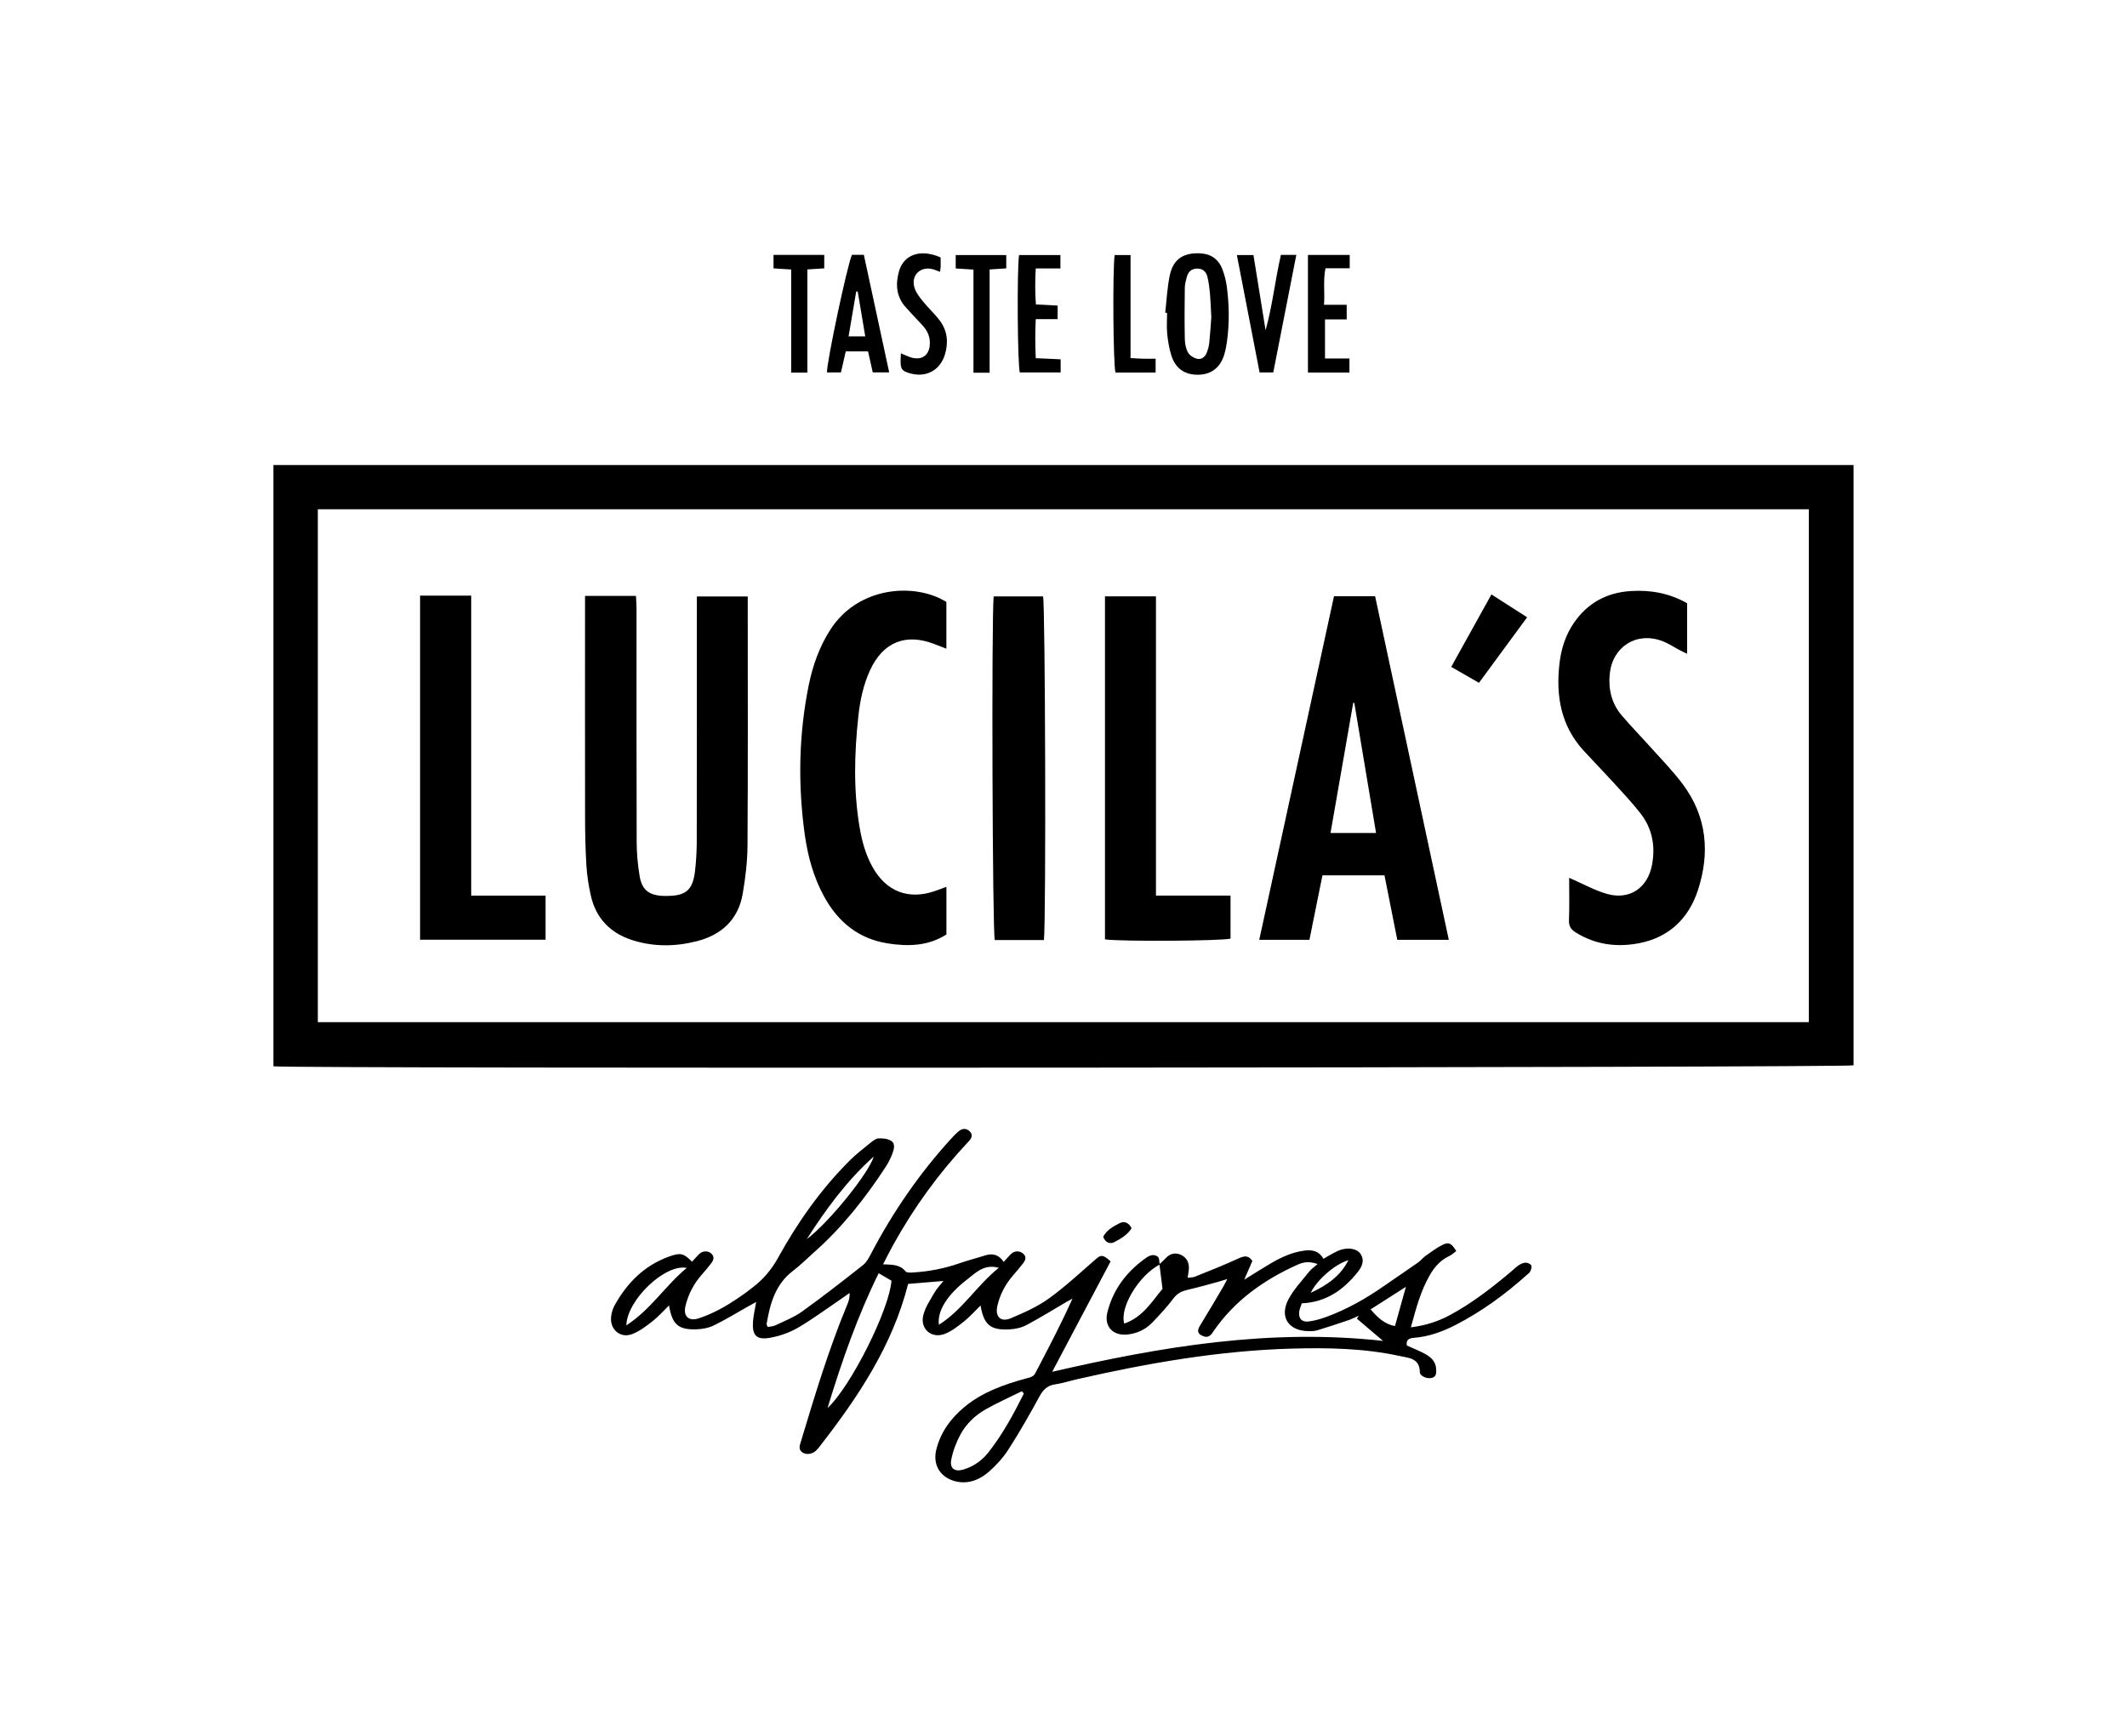 <?xml version="1.0" encoding="UTF-8"?>
<svg id="Capa_2" data-name="Capa 2" xmlns="http://www.w3.org/2000/svg" viewBox="0 0 631.15 515.15">
  <defs>
    <style>
      .cls-1 {
        fill: #000;
      }

      .cls-1, .cls-2 {
        stroke-width: 0px;
      }

      .cls-2 {
        fill: none;
      }
    </style>
  </defs>
  <g id="Capa_1-2" data-name="Capa 1">
    <g>
      <rect class="cls-2" width="631.15" height="515.15"/>
      <g>
        <path class="cls-1" d="M81.15,138.03h468.86v178.18c-2.28.7-462.77,1.02-468.88.29v-178.47h.01ZM536.74,303.39v-152.24H94.31v152.24h442.43Z"/>
        <path class="cls-1" d="M344.06,375.22c.62-.58,1.25-1.14,1.83-1.76,1.27-1.36,2.81-1.77,4.48-1.03,1.65.74,2.45,2.16,2.41,3.97-.03.85-.21,1.71-.36,2.86.8-.11,1.55-.07,2.19-.33,4.26-1.72,8.54-3.41,12.71-5.32,1.69-.78,3.03-1.25,4.3.67-.7,1.62-1.42,3.27-2.42,5.56,3.08-1.9,5.53-3.48,8.05-4.95,3.05-1.77,6.23-3.22,9.79-3.69,2.38-.32,4.36.11,5.68,2.43,1-.58,1.93-1.14,2.87-1.64.77-.4,1.57-.84,2.39-1.07,2.45-.72,4.81-.19,5.75,1.27,1.32,2.05.33,3.91-.91,5.45-4.19,5.23-9.32,8.88-16.53,9.21-.25.74-.63,1.54-.76,2.38-.29,2.06.72,3.26,2.76,3.01,1.72-.21,3.44-.7,5.09-1.29,6.23-2.26,11.95-5.51,17.37-9.3,3.33-2.32,6.71-4.58,10.04-6.92.8-.56,1.4-1.39,2.2-1.95,1.69-1.18,3.36-2.48,5.21-3.36,1.79-.84,2.53-.33,3.92,1.91-.67.48-1.29,1.1-2.05,1.46-2.61,1.22-4.41,3.26-5.8,5.68-2.71,4.69-4.07,9.86-5.62,15.5,4.35-.54,8.05-1.73,11.51-3.59,6.62-3.55,12.52-8.14,18.25-12.96.76-.63,1.44-1.36,2.27-1.9.61-.4,1.38-.73,2.08-.74.55,0,1.38.37,1.61.81.22.43-.03,1.22-.29,1.76-.22.47-.73.81-1.14,1.17-6.41,5.75-13.31,10.77-20.99,14.73-3.95,2.04-8.05,3.51-12.49,3.85-1.54.12-2.23.69-2.01,2.26,1.87.87,3.82,1.6,5.61,2.61,1.65.94,3.01,2.27,3.09,4.39.04,1.1.14,2.28-1.33,2.63-1.38.33-3.49-.52-3.51-1.71-.04-4.14-3.22-4.21-5.93-4.79-10.6-2.31-21.37-2.5-32.15-2.2-21.5.61-42.57,4.29-63.47,9.05-2.24.51-4.46,1.24-6.73,1.57-2.32.34-3.52,1.61-4.61,3.62-2.89,5.31-5.89,10.56-9.15,15.64-1.58,2.46-3.62,4.73-5.83,6.66-2.71,2.35-6,3.74-9.75,2.89-4.59-1.05-7-4.85-5.87-9.43,1.29-5.21,4.33-9.34,8.4-12.71,5.28-4.37,11.59-6.59,18.09-8.39,1.18-.33,2.38-.45,2.97-1.75.28-.59.62-1.17.92-1.75,3.44-6.6,6.89-13.22,10.04-20.23-.58.32-1.17.62-1.75.95-3.97,2.32-7.89,4.76-11.97,6.92-1.49.78-3.33,1.17-5.03,1.25-5.61.28-7.54-1.33-8.53-7.08-1.71,1.66-3.15,3.31-4.83,4.66-1.77,1.42-3.64,2.9-5.71,3.73-4,1.6-7.54-1.47-6.42-5.64.63-2.37,2.1-4.52,3.36-6.7.63-1.11,1.58-2.05,2.59-3.34-3.77.32-7.19.61-10.48.88-4.72,18.53-14.99,33.78-26.38,48.41-.33.43-.7.85-1.11,1.21-1.17.99-2.92,1.13-3.95.34-1.13-.85-.76-1.91-.43-3,4.15-13.77,8.29-27.55,13.82-40.85.41-.98.76-1.98.67-3.42-.92.65-1.83,1.29-2.75,1.93-4.18,2.83-8.25,5.87-12.6,8.4-2.5,1.46-5.42,2.46-8.28,2.97-3.99.7-5.29-.72-5.03-4.72.12-1.84.58-3.66.95-5.91-.95.52-1.73.95-2.52,1.39-3.34,1.88-6.63,3.91-10.07,5.58-1.51.74-3.36,1.09-5.06,1.14-5.43.19-7.28-1.4-8.21-7.1-1.72,1.68-3.15,3.34-4.84,4.66-1.87,1.47-3.85,2.98-6.02,3.84-3.55,1.39-6.71-1.29-6.33-5.09.12-1.17.48-2.41,1.05-3.44,3.69-6.64,8.79-11.79,16.06-14.43,3.51-1.28,4.39-1.03,6.92,1.5.72-.78,1.39-1.6,2.16-2.32,1-.96,2.61-.99,3.56-.1,1.02.98.66,1.99-.07,2.93-.88,1.13-1.79,2.23-2.74,3.3-2.38,2.68-4,5.78-4.85,9.24-.77,3.11.89,4.74,3.93,3.75,5.16-1.69,9.72-4.55,14.1-7.72.54-.39,1.03-.83,1.57-1.21,3.3-2.43,5.84-5.39,7.88-9.08,5.8-10.52,12.71-20.31,21.25-28.84,1.94-1.94,4.14-3.62,6.27-5.34.67-.54,1.5-1.2,2.28-1.22,1.24-.04,2.68.08,3.69.7,1.32.8.92,2.41.48,3.63-.51,1.43-1.22,2.83-2.05,4.11-6.08,9.34-12.96,18.03-21.34,25.44-2.06,1.82-4,3.8-6.19,5.45-5.24,3.99-6.79,9.72-7.81,15.76-.03.18.14.4.32.89.76-.15,1.62-.17,2.34-.51,2.67-1.28,5.49-2.38,7.87-4.08,6.15-4.43,12.13-9.09,18.07-13.78,1.06-.84,1.77-2.21,2.42-3.45,6.46-12.32,14.29-23.7,23.67-34,.74-.81,1.5-1.62,2.34-2.31,1.07-.88,2.31-.91,3.27.1,1.1,1.14.44,2.12-.5,3.11-8.71,9.26-16.1,19.46-22.25,30.57-.99,1.8-1.9,3.64-3,5.75,2.7.1,5.01.03,6.68,2.09.34.43,1.43.39,2.17.33,4.73-.28,9.35-1.17,13.84-2.74,2.48-.87,5.02-1.49,7.52-2.3,2.26-.73,4.1-.32,5.6,1.91.78-.85,1.47-1.71,2.26-2.43,1.02-.96,2.56-.91,3.56.01,1.1,1.02.55,2.01-.14,2.92-.94,1.22-1.95,2.38-2.96,3.55-2.27,2.63-3.84,5.64-4.61,9.01-.73,3.16.99,4.91,3.95,3.67,3.92-1.65,7.92-3.41,11.35-5.89,4.95-3.58,9.45-7.8,14.08-11.81,1.39-1.2,2.08-1.18,4.22.81-5.65,10.69-11.33,21.43-17.33,32.77,32.47-7.5,64.57-12.89,98.18-9.17-2.97-2.53-5.36-4.57-7.76-6.6.19-.3.39-.61.58-.89-.98.43-1.93.94-2.93,1.28-3.11,1.06-6.22,2.1-9.35,3.05-.83.25-1.75.28-2.61.26-5.97-.04-8.77-4.21-6-9.45,1.57-2.96,3.97-5.47,6.08-8.13.65-.83,1.55-1.43,2.57-2.34-2.34-.81-4.08-.65-5.84.15-10,4.48-18.7,10.6-25.02,19.75-.19.28-.37.55-.56.81-.95,1.28-2.2.98-3.23.36-1.18-.72-.89-1.75-.22-2.83,2.3-3.74,4.52-7.52,6.75-11.3.39-.65.72-1.33,1.32-2.48-1.21.36-1.97.61-2.74.83-2.96.8-5.9,1.65-8.88,2.32-1.76.4-3.16,1-4.33,2.56-1.9,2.54-4.08,4.88-6.29,7.18-1.95,2.04-4.43,3.22-7.26,3.56-4.36.52-7.14-2.34-6.08-6.59,1.72-6.9,5.83-12.21,11.63-16.26,1.09-.76,2.34-1.03,3.36-.21.48.4.37,1.5.54,2.3-6.05,3.12-11.95,12.64-10.53,17.53,5.6-1.93,8.32-6.74,11.36-10.31-.36-2.87-.65-5.1-.92-7.32v-.06ZM303.82,413.64c-.21-.23-.4-.47-.61-.7-3.6,1.79-7.29,3.42-10.78,5.4-3.08,1.75-5.68,4.25-7.39,7.36-1.28,2.35-2.28,4.99-2.78,7.62-.48,2.57,1.06,3.62,3.62,2.86,3.03-.89,5.56-2.72,7.47-5.16,4.19-5.35,7.43-11.32,10.45-17.38h.01ZM264.53,380.13c-1.27-.74-2.46-1.44-3.8-2.21-6.31,12.8-10.89,25.99-15.18,40.01,6.96-6.41,18.37-29.31,18.98-37.79ZM185.85,393.39c7.29-4.72,11.54-11.77,17.93-17.05-6.35-1.29-17.67,9.38-17.93,17.05ZM296.37,376.31c-4.37-1.24-6.85,1.5-9.37,3.44-6.02,4.63-8.93,9.43-8.4,13.46,7.04-4.43,11.19-11.61,17.77-16.9ZM239.39,367.8c6.84-5.17,18.58-19.86,19.87-24.52-8.05,7.23-14.19,15.66-19.87,24.52ZM417.17,381.96c-3.82,2.45-7.08,4.52-10.47,6.68,2.1,2.42,4.1,4.37,7.23,4.96,1.05-3.74,2.05-7.39,3.25-11.65h-.01ZM400.12,374.03c-4.15,1.28-9.32,5.86-11.19,9.7,4.9-2.27,8.86-5.03,11.19-9.7Z"/>
        <path class="cls-1" d="M345.76,92.81c.43-3.7.58-7.45,1.35-11.07,1.02-4.79,3.95-6.71,8.82-6.56,3.19.11,5.49,1.58,6.68,4.47.7,1.71,1.17,3.55,1.42,5.38.72,5.46.81,10.95.04,16.42-.18,1.29-.43,2.61-.81,3.85-1.21,3.88-3.91,5.89-7.76,5.93-3.93.03-6.68-1.83-7.91-5.69-.65-2.08-1.03-4.26-1.24-6.44-.21-2.06-.04-4.17-.04-6.24-.18,0-.34-.03-.52-.03h-.03ZM359.44,94.17c-.15-2.74-.22-4.94-.41-7.12-.15-1.62-.36-3.27-.74-4.85-.36-1.5-1.31-2.49-3.04-2.48-1.71,0-2.64.95-3.07,2.45-.3,1.05-.59,2.15-.61,3.22-.07,5.05-.1,10.09,0,15.13.03,1.39.29,2.93.95,4.11.5.89,1.75,1.66,2.79,1.88,1.22.25,2.32-.59,2.79-1.86.34-.91.63-1.88.73-2.85.28-2.72.44-5.46.61-7.65h0Z"/>
        <path class="cls-1" d="M252.8,75.63h3.53c2.49,11.54,4.96,23.06,7.52,34.89h-4.88c-.44-1.97-.89-3.99-1.39-6.22h-6.62c-.45,2.02-.91,4.03-1.42,6.24h-4.14c-.21-2.42,5.89-31.38,7.39-34.9h0ZM256.75,99.85c-.77-4.61-1.5-8.97-2.24-13.33-.15,0-.3.01-.45.03-.74,4.39-1.49,8.77-2.26,13.29h4.95Z"/>
        <path class="cls-1" d="M302.36,75.7h12.3v3.97h-7.32c-.21,3.64-.22,7.07.04,10.69,2.2.12,4.24.23,6.45.34v4.02h-6.49c-.19,3.97-.18,7.65,0,11.59,2.49.11,4.84.22,7.39.34v3.89h-12.12c-.66-2.16-.88-29.93-.23-34.84h-.01Z"/>
        <path class="cls-1" d="M388.11,75.67h12.39v3.96h-7.19c-.73,3.66-.17,7.01-.43,10.84h6.73v4.33h-6.44v11.61h7.25v4.17h-12.31v-34.89h0Z"/>
        <path class="cls-1" d="M380.11,75.66h4.55c-2.3,11.72-4.54,23.2-6.84,34.88h-4.06c-2.2-11.41-4.44-22.97-6.74-34.84h4.92c1.2,7.44,2.41,14.88,3.6,22.32,2.04-7.26,2.81-14.78,4.55-22.38h0Z"/>
        <path class="cls-1" d="M279.12,76.44c0,.98.01,1.84,0,2.71,0,.43-.11.84-.19,1.53-.84-.3-1.49-.61-2.17-.78-3.63-.94-6.48,1.79-5.43,5.4.43,1.5,1.51,2.89,2.53,4.14,1.57,1.97,3.47,3.67,4.98,5.68,2.27,3,2.63,6.45,1.58,10.01-1.43,4.85-5.75,7.11-10.59,5.62-2.19-.67-2.57-1.17-2.6-3.51,0-.65.05-1.29.1-2.37,1.06.44,1.87.85,2.72,1.14,3.53,1.16,5.89-.58,5.87-4.29,0-2.1-.91-3.8-2.31-5.29-1.65-1.76-3.31-3.51-4.92-5.31-2.76-3.11-2.98-6.79-1.95-10.53,1.42-5.09,6.45-6.81,12.38-4.17h.01Z"/>
        <path class="cls-1" d="M330.75,75.71h4.72v30.57c1.47.08,2.64.17,3.8.19,1.17.03,2.34,0,3.64,0v4.1h-11.91c-.67-2.24-.89-29.84-.25-34.88h0Z"/>
        <path class="cls-1" d="M239.56,110.59h-4.79v-30.6c-1.86-.11-3.44-.21-5.24-.33v-4h15.05v3.99c-1.58.1-3.08.19-5.01.32v30.61h-.01Z"/>
        <path class="cls-1" d="M293.66,110.62h-4.8v-30.6c-1.86-.12-3.44-.22-5.27-.34v-3.97h15v3.95c-1.51.1-3.01.19-4.94.32v30.66Z"/>
        <path class="cls-1" d="M335.76,364.59c-1.2,1.94-3.15,3.03-4.99,4.03-1.33.73-2.78.29-3.41-1.54,1.05-2.02,3.01-3.08,4.91-4.04,1.39-.7,2.74-.11,3.51,1.55h-.01Z"/>
        <path class="cls-1" d="M173.6,176.88h15.11c.06,1.29.17,2.56.17,3.81,0,22.98-.03,45.95.04,68.93,0,3.49.3,7.03.89,10.48.7,4.13,2.89,5.69,7.12,5.82h.99c5.53,0,7.63-1.73,8.29-7.18.36-2.94.52-5.91.54-8.88.04-22.87.03-45.73.03-68.6v-4.21h15.1v3.62c0,23.42.08,46.83-.07,70.25-.03,4.8-.61,9.64-1.43,14.39-1.32,7.62-6.24,12.16-13.57,14.04-6.38,1.64-12.85,1.72-19.17-.3-6.57-2.1-10.85-6.53-12.35-13.34-.63-2.89-1.1-5.83-1.28-8.77-.29-4.72-.39-9.45-.4-14.17-.04-20.56-.01-41.11-.01-61.67v-4.21Z"/>
        <path class="cls-1" d="M410.83,259.82h-18.42c-1.29,6.38-2.56,12.69-3.86,19.14h-14.89c7.41-34.09,14.78-67.94,22.18-101.98h12.2c7.26,33.83,14.54,67.79,21.87,101.98h-15.29c-1.25-6.29-2.5-12.6-3.8-19.14h.01ZM401.87,208.66c-.11-.03-.21-.06-.32-.08-2.24,12.85-4.47,25.69-6.74,38.66h13.51c-2.17-12.97-4.32-25.77-6.45-38.59h0Z"/>
        <path class="cls-1" d="M465.64,260.55c4.04,1.76,7.51,3.73,11.25,4.79,6.67,1.88,12.03-1.8,13.31-8.6,1.06-5.58.1-10.77-3.38-15.27-2.42-3.12-5.14-6-7.8-8.93-2.96-3.25-6.02-6.4-9.01-9.63-6.88-7.45-8.39-16.41-7.25-26.09.51-4.3,1.8-8.36,4.29-11.98,4.08-5.9,9.75-8.97,16.9-9.41,5.83-.36,11.36.62,16.67,3.62v14.99c-.76-.36-1.39-.63-1.99-.95-1.84-.96-3.59-2.17-5.53-2.87-7.59-2.76-14.62,1.76-15.44,9.82-.45,4.57.56,8.79,3.56,12.31,2.85,3.34,5.93,6.49,8.86,9.76,3.15,3.52,6.48,6.92,9.28,10.69,7.12,9.56,8.09,20.27,4.5,31.32-2.72,8.39-8.5,14.08-17.4,15.82-6.55,1.28-12.9.51-18.73-3.08-1.42-.87-2.24-1.8-2.17-3.66.17-4.25.06-8.5.06-12.67h.03Z"/>
        <path class="cls-1" d="M280.83,263.26v14.11c-5.46,3.48-11.46,3.59-17.49,2.63-8.5-1.35-14.58-6.26-18.7-13.71-3.19-5.75-4.91-12.01-5.82-18.44-2.08-14.91-1.83-29.8,1.18-44.59,1.2-5.84,3.18-11.39,6.45-16.46,7.63-11.8,22.61-13.77,32.33-9.24.69.32,1.33.72,2.04,1.1v13.88c-1.24-.47-2.32-.88-3.4-1.31-8.57-3.41-15.39-.69-19.24,7.69-2.01,4.35-2.97,8.98-3.48,13.67-1.2,11.07-1.49,22.14.41,33.19.69,4.02,1.77,7.92,3.77,11.52,4.08,7.37,10.78,9.93,18.69,7.12,1.02-.36,2.02-.74,3.23-1.18l.03.03Z"/>
        <path class="cls-1" d="M327.88,278.83v-101.83h15.13v88.83h22.13v12.76c-2.2.69-32.25.92-37.26.23Z"/>
        <path class="cls-1" d="M161.89,265.83v13.09h-37.24v-102.13h15.17v89.04h22.07Z"/>
        <path class="cls-1" d="M309.76,279.02h-14.58c-.69-2.46-.99-94.84-.33-101.99h14.66c.65,2.31.92,95.31.26,101.99h-.01Z"/>
        <path class="cls-1" d="M430.62,197.95c4.04-7.29,7.87-14.18,11.94-21.51,3.52,2.26,6.88,4.4,10.59,6.78-4.77,6.49-9.42,12.83-14.29,19.45-2.72-1.55-5.34-3.05-8.22-4.72h-.01Z"/>
      </g>
    </g>
  </g>
</svg>